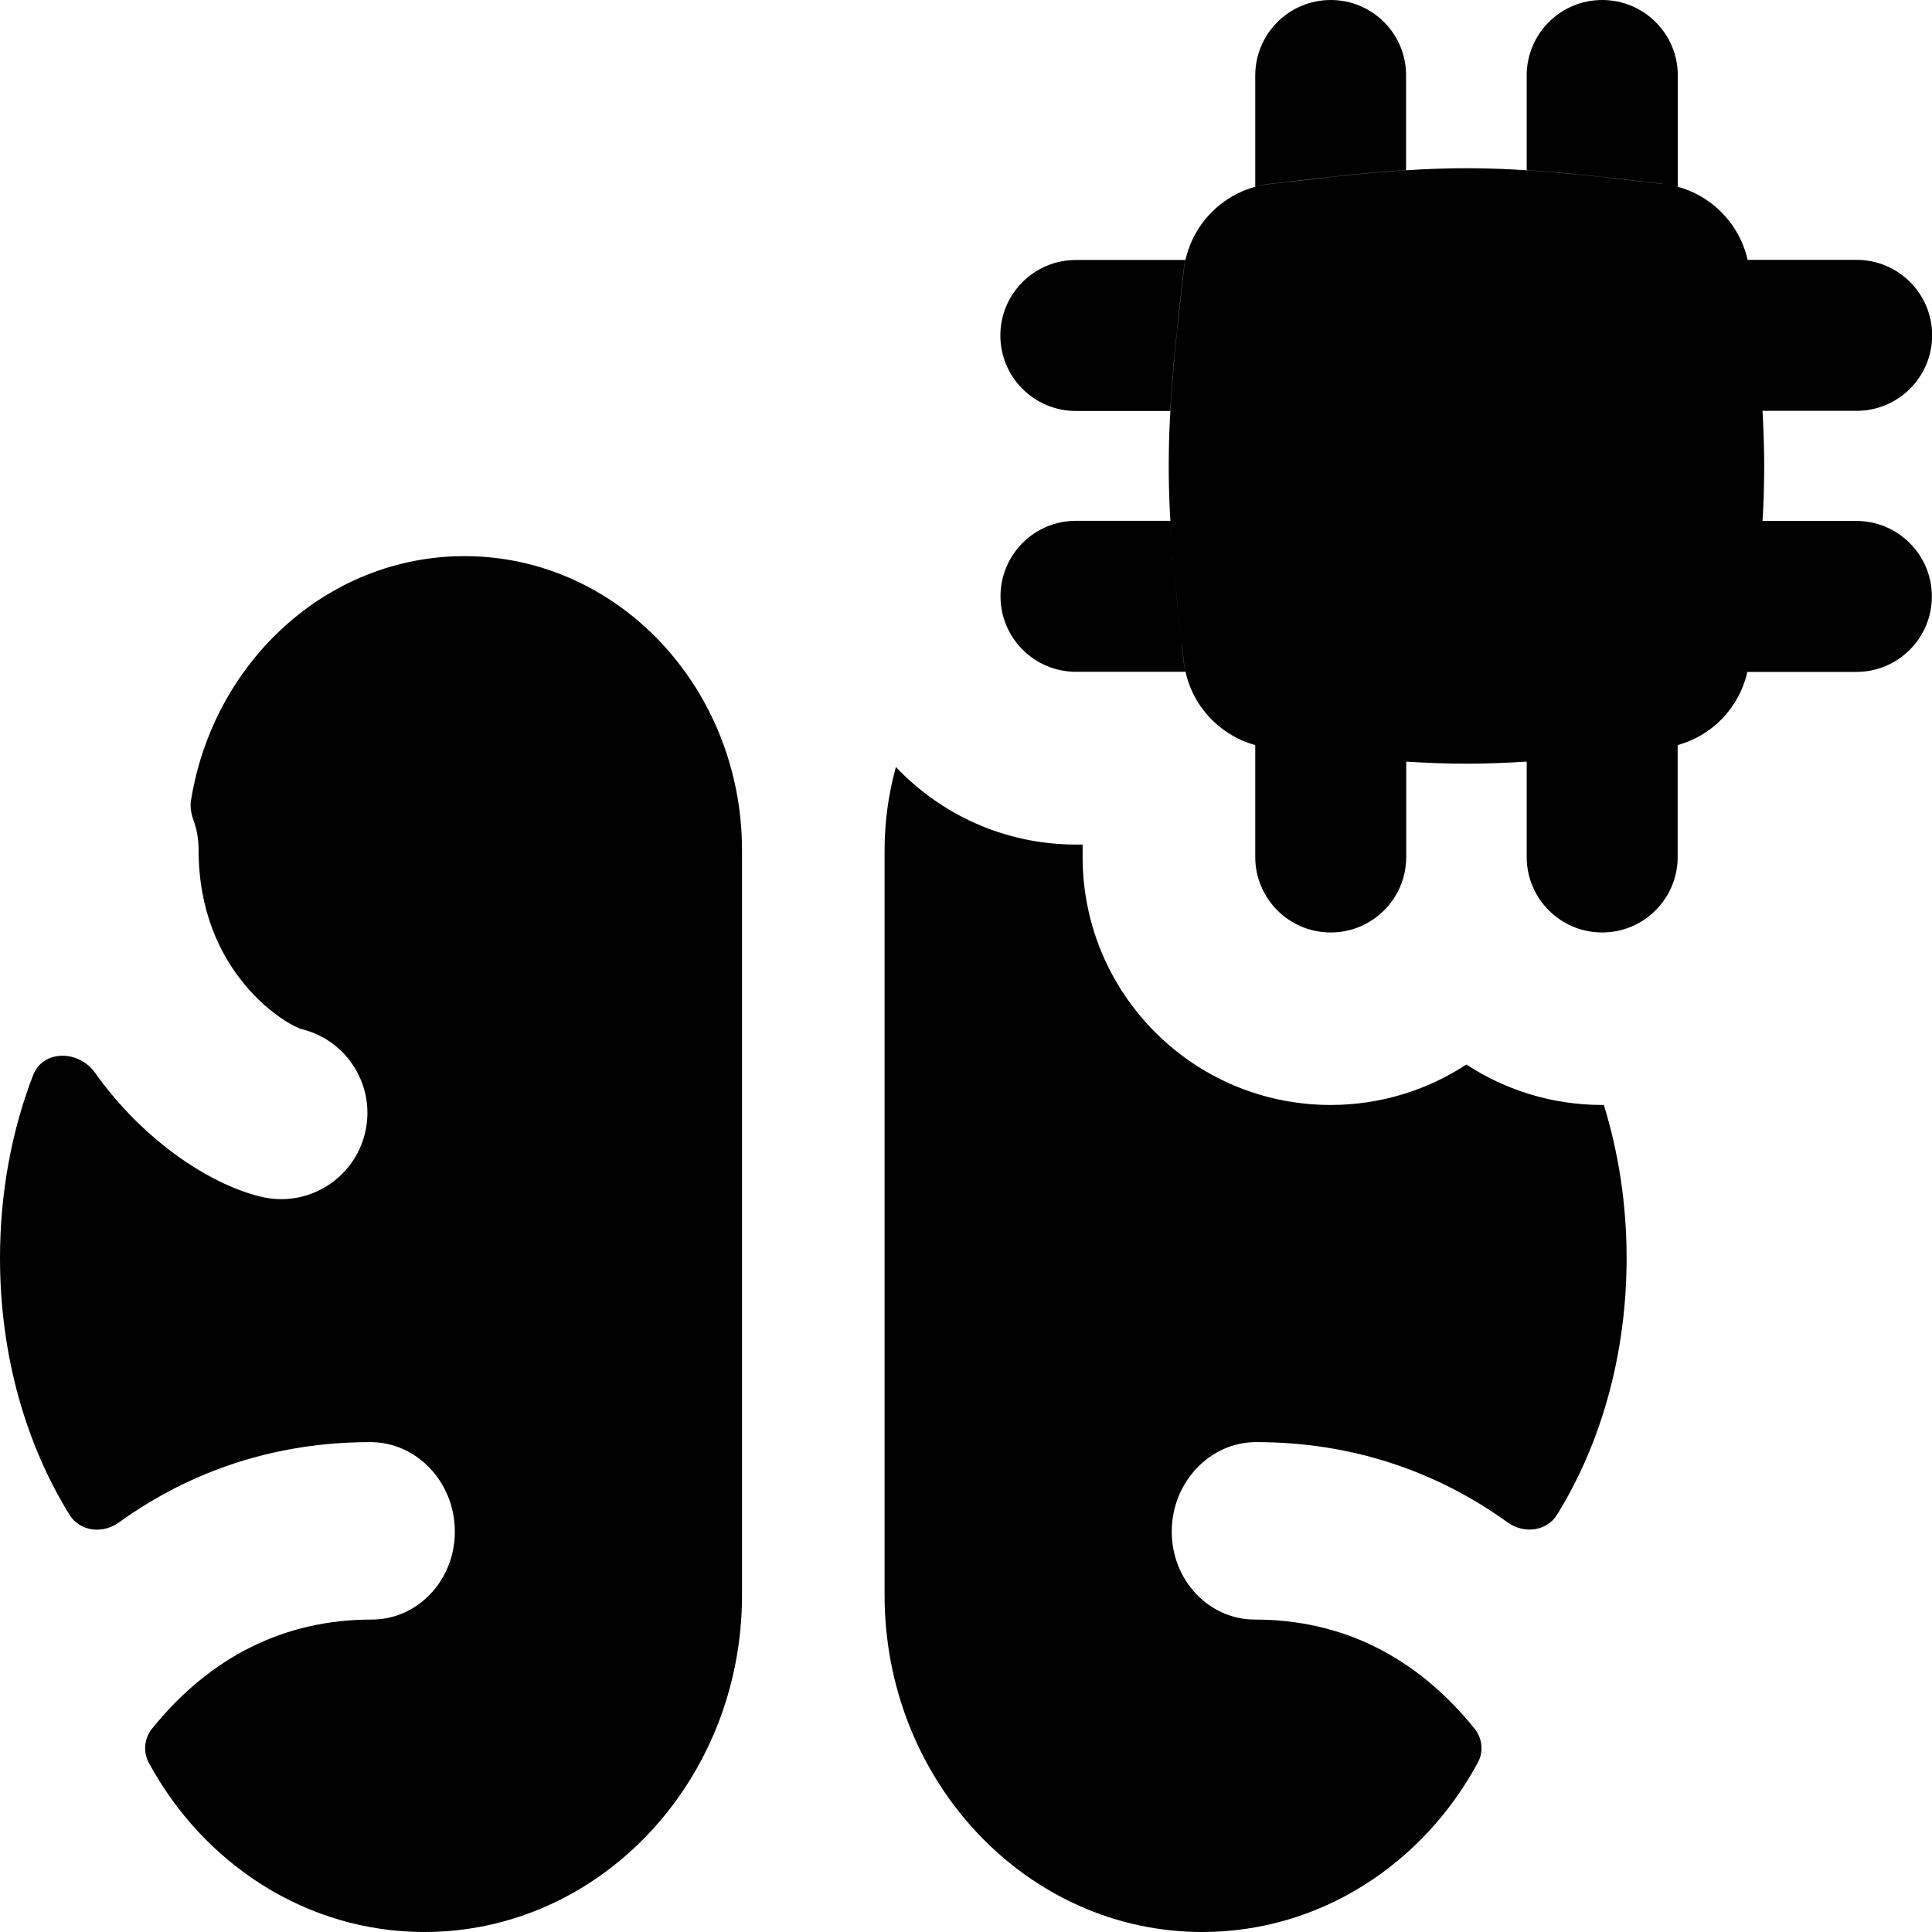 <svg xmlns="http://www.w3.org/2000/svg" fill="none" viewBox="0 0 14 14" id="Artificial-Intelligence-Brain-Chip--Streamline-Flex">
  <desc>
    Artificial Intelligence Brain Chip Streamline Icon: https://streamlinehq.com
  </desc>
  <g id="artificial-intelligence-brain-chip--brain-thought-ai-automated-processor-implant-ai">
    <path id="Union" fill="#000000" fill-rule="evenodd" d="M12.05 1.333c0.037 0.004 0.073 0.011 0.108 0.021V0.547C12.158 0.245 11.913 0 11.61 0c-0.302 0 -0.547 0.245 -0.547 0.547v0.686c0.288 0.018 0.569 0.051 0.837 0.082l0.15 0.017Zm0.722 1.645c0.007 0.132 0.012 0.265 0.012 0.399 0 0.134 -0.004 0.267 -0.012 0.398h0.68c0.302 0 0.547 0.245 0.547 0.547 0 0.302 -0.245 0.547 -0.547 0.547h-0.79c-0.057 0.257 -0.253 0.461 -0.505 0.53v0.811c0 0.302 -0.245 0.547 -0.547 0.547 -0.302 0 -0.547 -0.245 -0.547 -0.547v-0.691c-0.144 0.009 -0.289 0.015 -0.436 0.015 -0.147 0 -0.293 -0.006 -0.437 -0.015v0.691c0 0.302 -0.245 0.547 -0.547 0.547 -0.302 0 -0.547 -0.245 -0.547 -0.547v-0.811c-0.276 -0.076 -0.485 -0.314 -0.518 -0.606l-0.014 -0.122v-0c-0.046 -0.408 -0.095 -0.846 -0.095 -1.295 0 -0.449 0.049 -0.887 0.095 -1.295l0.014 -0.122c0.037 -0.329 0.297 -0.589 0.625 -0.626l0.15 -0.017c0.401 -0.047 0.832 -0.097 1.274 -0.097 0.441 0 0.872 0.05 1.274 0.097l0.15 0.017c0.302 0.034 0.547 0.258 0.613 0.55h0.79c0.302 0 0.547 0.245 0.547 0.547 0 0.302 -0.245 0.547 -0.547 0.547h-0.68ZM8.564 4.671l0 -0c-0.032 -0.286 -0.066 -0.587 -0.083 -0.897h-0.684c-0.302 0 -0.547 0.245 -0.547 0.547 0 0.302 0.245 0.547 0.547 0.547h0.793c-0.006 -0.025 -0.01 -0.05 -0.013 -0.076l-0.014 -0.122 -0 -0Zm0.026 -2.788c-0.006 0.025 -0.01 0.05 -0.013 0.076l-0.014 0.122c-0.032 0.286 -0.066 0.587 -0.083 0.897h-0.684c-0.302 0 -0.547 -0.245 -0.547 -0.547 0 -0.302 0.245 -0.547 0.547 -0.547h0.793Zm0.762 -0.568c0.268 -0.031 0.549 -0.064 0.837 -0.082V0.547C10.19 0.245 9.945 0 9.643 0c-0.302 0 -0.547 0.245 -0.547 0.547v0.806c0.035 -0.01 0.071 -0.017 0.108 -0.021l0.15 -0.017 0 -0ZM5.377 6.163c0 -1.178 -0.9 -2.133 -2.011 -2.133 -0.994 0 -1.82 0.765 -1.982 1.77 -0.008 0.049 0.002 0.099 0.019 0.146 0.024 0.066 0.036 0.137 0.036 0.211 0 0.444 0.155 0.761 0.332 0.975 0.091 0.11 0.187 0.192 0.271 0.249 0.085 0.057 0.137 0.075 0.142 0.076 0 0 0 0 0 0 0.336 0.081 0.542 0.419 0.461 0.754 -0.081 0.336 -0.419 0.542 -0.754 0.461 -0.34 -0.082 -0.756 -0.348 -1.083 -0.743 -0.041 -0.049 -0.081 -0.101 -0.119 -0.155 -0.118 -0.166 -0.377 -0.17 -0.45 0.019C0.086 8.191 0 8.641 0 9.117c0 0.704 0.188 1.35 0.504 1.86 0.076 0.122 0.241 0.14 0.358 0.055 0.518 -0.373 1.131 -0.582 1.822 -0.582 0.335 0 0.609 0.288 0.612 0.643 0.003 0.355 -0.267 0.643 -0.602 0.643 -0.632 0 -1.17 0.268 -1.592 0.79 -0.057 0.071 -0.067 0.169 -0.023 0.249C1.475 13.506 2.221 14 3.075 14c1.271 0 2.302 -1.093 2.302 -2.442l0 -5.396Zm1.033 0c0 -0.21 0.029 -0.413 0.082 -0.605 0.328 0.346 0.791 0.562 1.305 0.562h0.048v0.09c0 0.993 0.805 1.797 1.797 1.797 0.363 0 0.701 -0.108 0.984 -0.293 0.283 0.185 0.621 0.293 0.984 0.293l0.012 -0c0.106 0.343 0.165 0.717 0.165 1.109 0 0.704 -0.188 1.35 -0.504 1.86 -0.076 0.122 -0.241 0.14 -0.358 0.056 -0.518 -0.373 -1.131 -0.582 -1.822 -0.582 -0.335 0 -0.609 0.288 -0.612 0.643 -0.003 0.355 0.267 0.643 0.602 0.643 0.632 0 1.17 0.268 1.592 0.79 0.057 0.071 0.067 0.169 0.023 0.248C10.312 13.507 9.566 14 8.712 14c-1.271 0 -2.302 -1.093 -2.302 -2.442l-0 -5.396Z" clip-rule="evenodd" stroke-width="1"></path>
  </g>
</svg>